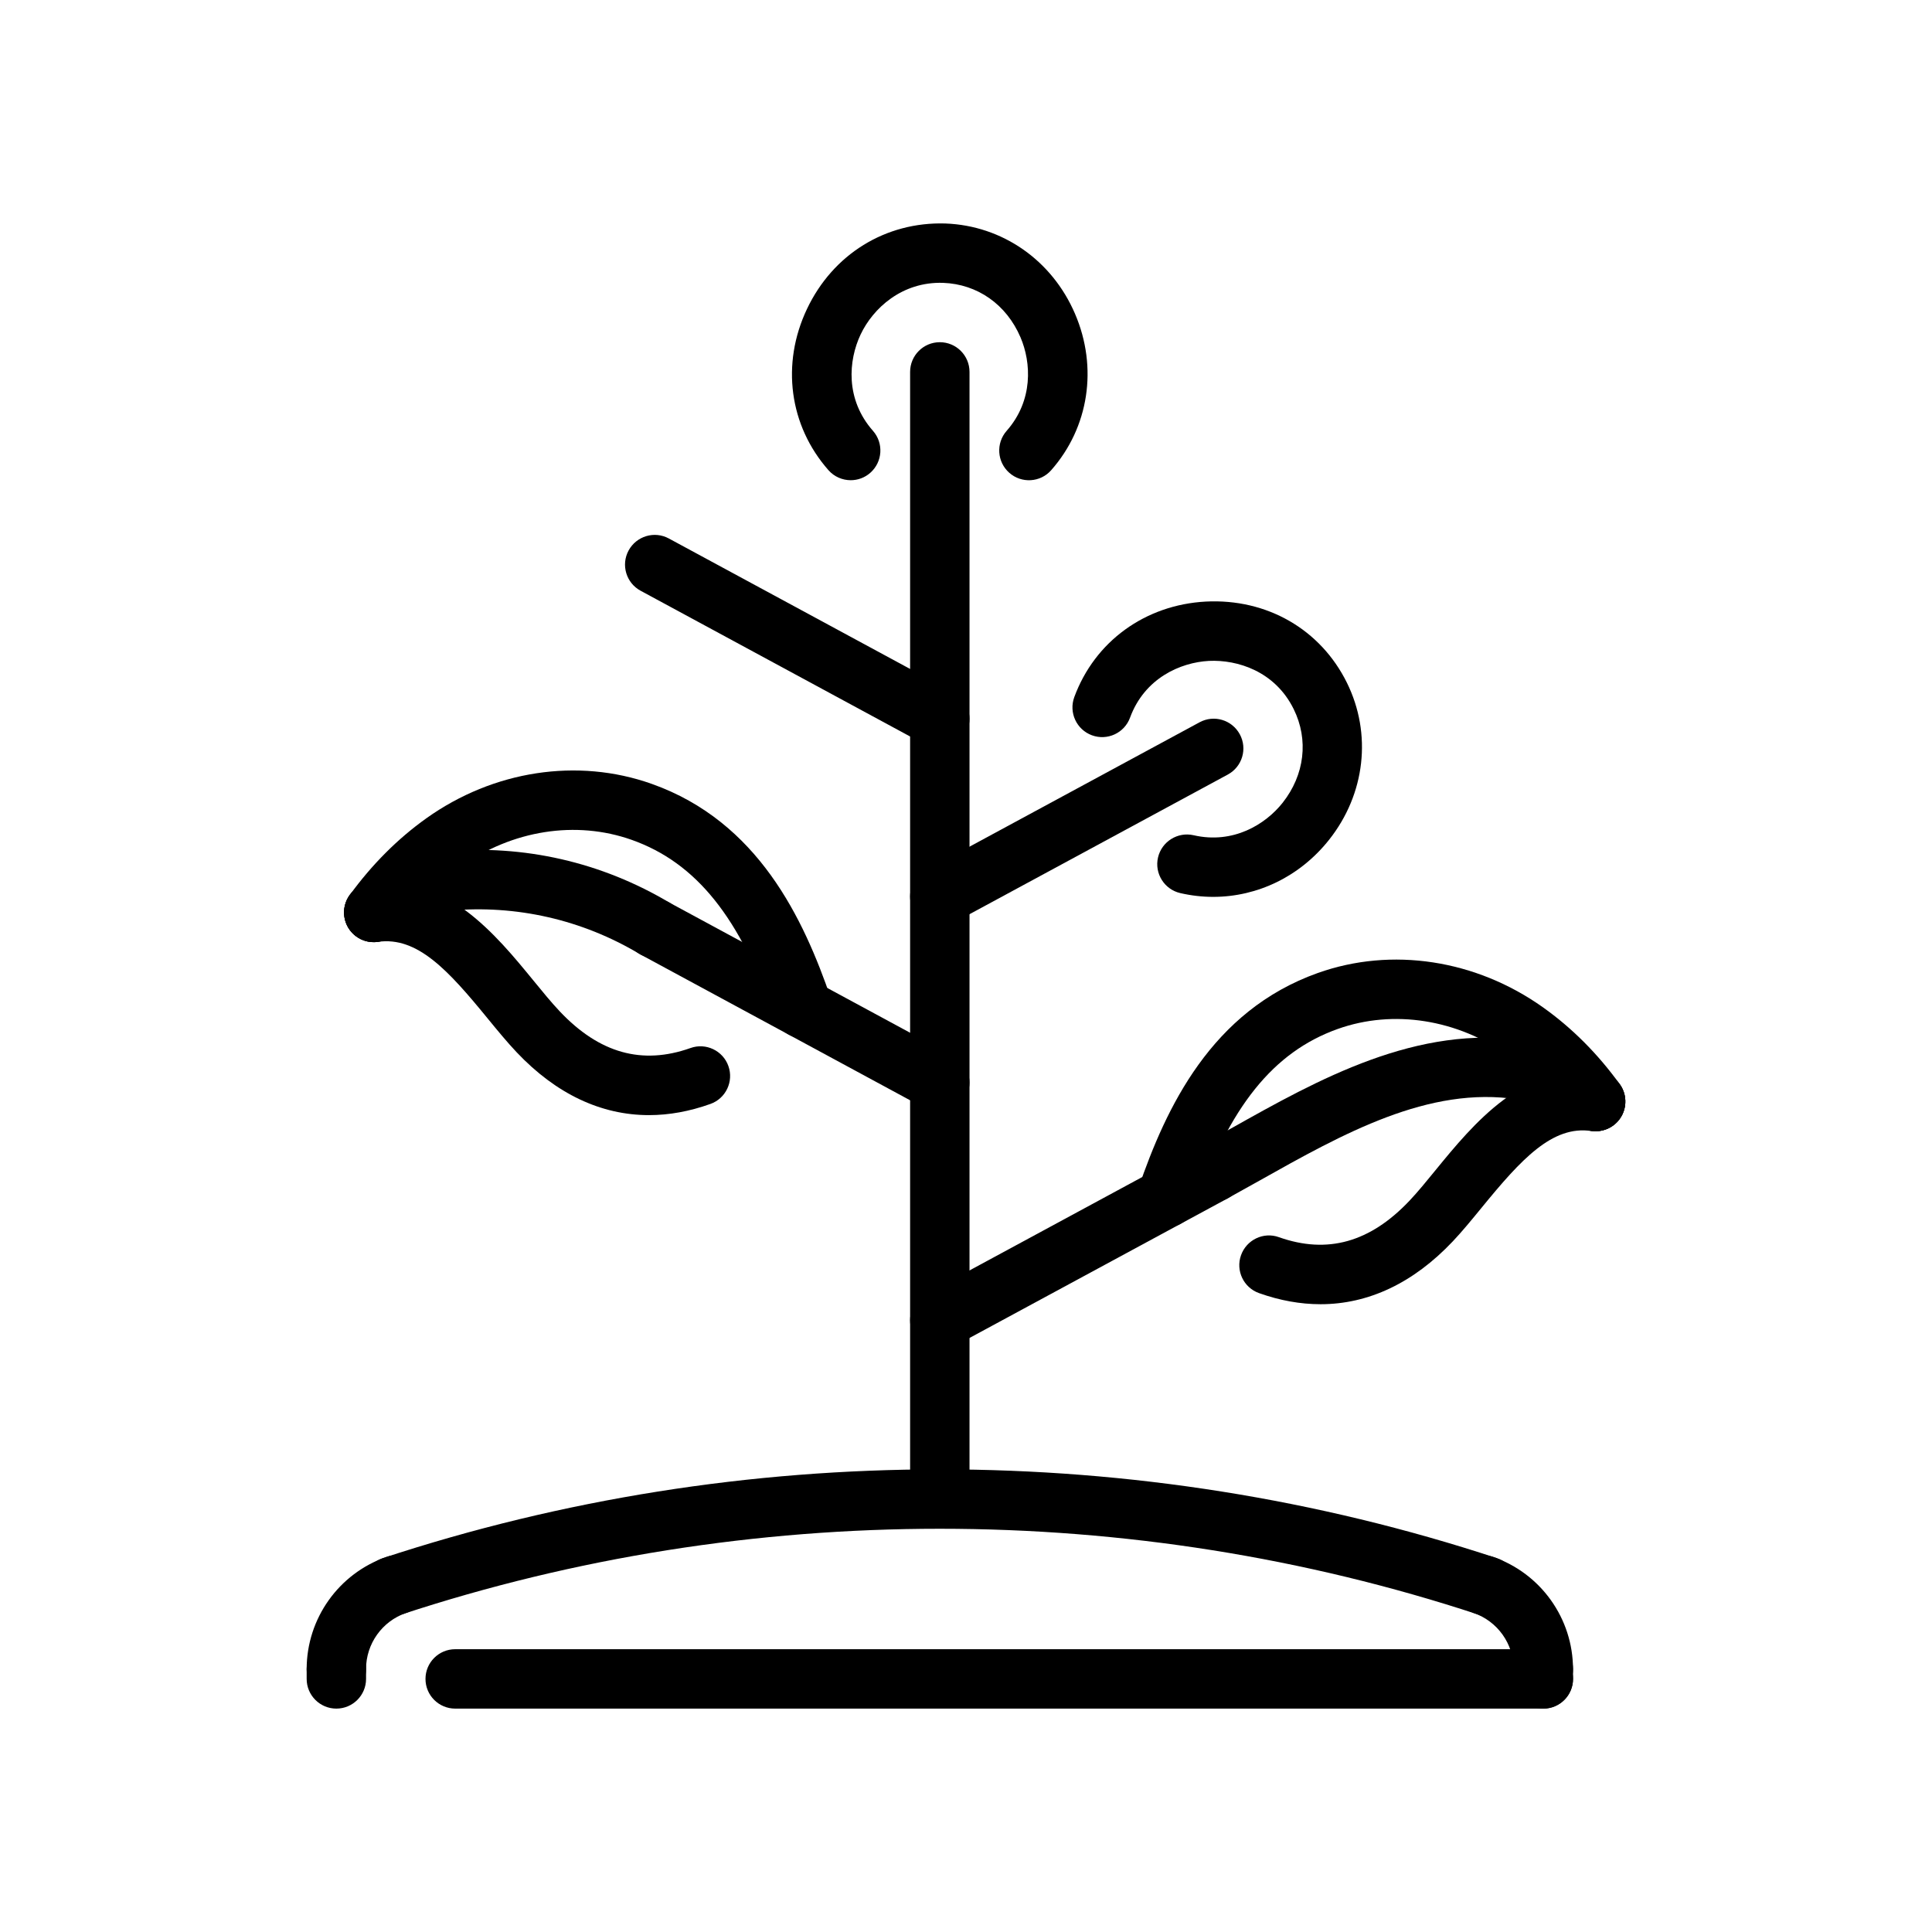 <?xml version="1.0" encoding="UTF-8"?>
<!-- The Best Svg Icon site in the world: iconSvg.co, Visit us! https://iconsvg.co -->
<svg fill="#000000" width="800px" height="800px" version="1.1" viewBox="144 144 512 512" xmlns="http://www.w3.org/2000/svg">
 <g>
  <path d="m538.19 572.27c-0.82 0-1.645-0.133-2.465-0.402-92.008-30.309-193.33-30.309-285.33 0-4.133 1.355-8.582-0.891-9.941-5.016-1.363-4.125 0.883-8.582 5.023-9.941 95.172-31.355 200-31.355 295.17 0 4.133 1.363 6.383 5.809 5.023 9.941-1.098 3.316-4.172 5.418-7.481 5.418z"/>
  <path d="m233.14 594.21c-4.352 0-7.871-3.527-7.871-7.871 0-13.422 8.516-25.379 21.199-29.758 4.078-1.418 8.59 0.762 10.004 4.871 1.426 4.109-0.762 8.59-4.871 10.004-6.336 2.188-10.598 8.164-10.598 14.879 0.008 4.348-3.519 7.875-7.863 7.875z"/>
  <path d="m233.14 596.8c-4.352 0-7.871-3.527-7.871-7.871v-2.59c0-4.344 3.519-7.871 7.871-7.871 4.352 0 7.871 3.527 7.871 7.871v2.586c0 4.348-3.527 7.875-7.871 7.875z"/>
  <path d="m553 594.21c-4.352 0-7.871-3.527-7.871-7.871 0-6.707-4.258-12.684-10.605-14.879-4.109-1.418-6.297-5.902-4.871-10.004 1.418-4.109 5.926-6.281 10.004-4.871 12.684 4.383 21.207 16.344 21.207 29.758 0.008 4.34-3.519 7.867-7.863 7.867z"/>
  <path d="m553 596.8c-4.352 0-7.871-3.527-7.871-7.871v-2.59c0-4.344 3.519-7.871 7.871-7.871s7.871 3.527 7.871 7.871v2.586c0 4.348-3.527 7.875-7.871 7.875z"/>
  <path d="m317.51 397.92c-1.379 0-2.769-0.355-4.031-1.117-15.23-9.094-32.652-13.059-50.301-11.484-4.41 0.371-8.148-2.809-8.543-7.141-0.387-4.328 2.801-8.156 7.141-8.543 21.02-1.898 41.684 2.844 59.773 13.648 3.738 2.227 4.953 7.062 2.723 10.793-1.473 2.473-4.078 3.844-6.762 3.844z"/>
  <path d="m393.05 438.77c-1.258 0-2.543-0.309-3.738-0.953l-75.547-40.848c-3.824-2.07-5.25-6.84-3.18-10.668 2.078-3.816 6.832-5.258 10.668-3.18l75.547 40.848c3.824 2.07 5.25 6.84 3.18 10.668-1.426 2.637-4.125 4.133-6.93 4.133z"/>
  <path d="m356.78 419.15c-3.266 0-6.328-2.055-7.445-5.32-9.133-26.617-20.828-41.195-37.91-47.254-14.785-5.242-31.699-2.59-45.312 7.109-6.211 4.434-11.832 10.066-16.688 16.75-2.551 3.512-7.504 4.289-10.988 1.73-3.519-2.559-4.297-7.477-1.738-10.996 5.856-8.055 12.684-14.887 20.277-20.309 17.789-12.684 40.102-16.09 59.719-9.133 28.238 10.02 40.242 35.715 47.547 56.977 1.41 4.109-0.789 8.59-4.887 10.004-0.867 0.305-1.73 0.441-2.574 0.441z"/>
  <path d="m316 439.52c-12.707 0-24.617-5.606-35.07-16.648-2.481-2.621-5.039-5.723-7.699-8.973-10.469-12.809-18.641-21.773-29.086-20.301-4.312 0.629-8.289-2.394-8.895-6.691-0.605-4.305 2.394-8.289 6.699-8.895 19.996-2.852 33.559 13.793 43.477 25.914 2.402 2.938 4.691 5.746 6.934 8.117 10.492 11.09 21.82 14.242 34.621 9.699 4.07-1.473 8.605 0.676 10.051 4.769 1.457 4.102-0.684 8.598-4.777 10.051-5.516 1.973-10.957 2.957-16.254 2.957z"/>
  <path d="m243.05 393.68c-2.387 0-4.738-1.078-6.289-3.117-2.621-3.465-1.938-8.406 1.527-11.027 6.707-5.07 14.617-8.469 22.914-9.824 4.312-0.691 8.344 2.203 9.035 6.504 0.699 4.289-2.211 8.336-6.504 9.035-5.769 0.945-11.289 3.305-15.949 6.84-1.414 1.07-3.082 1.59-4.734 1.59z"/>
  <path d="m465.65 462.5c-2.785 0-5.481-1.48-6.91-4.094-2.094-3.809-0.691-8.598 3.117-10.684 2.715-1.488 5.457-3.031 8.242-4.59 23.215-13.035 49.492-27.82 78.539-23.324 4.289 0.66 7.234 4.684 6.574 8.98s-4.598 7.227-8.988 6.574c-23.578-3.691-46.398 9.133-68.406 21.492-2.824 1.59-5.629 3.156-8.383 4.668-1.211 0.66-2.512 0.977-3.785 0.977z"/>
  <path d="m493.93 489.63c-5.305 0-10.738-0.977-16.262-2.938-4.102-1.457-6.242-5.953-4.785-10.043 1.457-4.102 5.969-6.258 10.043-4.785 12.824 4.543 24.16 1.387 34.629-9.691 2.211-2.34 4.481-5.133 6.863-8.047 9.973-12.195 23.617-28.883 43.578-25.984 4.297 0.629 7.281 4.621 6.652 8.926-0.629 4.305-4.637 7.234-8.926 6.66-10.352-1.52-18.586 7.484-29.109 20.363-2.644 3.227-5.164 6.305-7.621 8.895-10.43 11.031-22.348 16.645-35.062 16.645z"/>
  <path d="m453.14 469.27c-0.844 0-1.707-0.141-2.559-0.434-4.102-1.41-6.297-5.887-4.879-10.004 7.289-21.246 19.285-46.918 47.523-56.977 19.594-6.977 41.902-3.559 59.719 9.125 7.668 5.457 14.492 12.297 20.301 20.332 2.543 3.527 1.754 8.445-1.77 10.988-3.527 2.535-8.453 1.754-10.988-1.77-4.793-6.644-10.406-12.273-16.672-16.727-13.625-9.699-30.566-12.367-45.305-7.117-17.09 6.094-28.789 20.664-37.918 47.254-1.121 3.273-4.184 5.328-7.453 5.328z"/>
  <path d="m393.07 501.75c-2.793 0-5.504-1.496-6.934-4.125-2.07-3.824-0.645-8.605 3.18-10.668l72.578-39.242c3.84-2.078 8.598-0.645 10.668 3.18s0.645 8.605-3.18 10.668l-72.578 39.242c-1.191 0.645-2.473 0.945-3.734 0.945z"/>
  <path d="m566.86 443.79c-1.652 0-3.32-0.52-4.746-1.598-4.668-3.535-10.18-5.902-15.949-6.84-4.289-0.699-7.203-4.746-6.504-9.035 0.699-4.289 4.731-7.203 9.035-6.504 8.297 1.355 16.223 4.754 22.914 9.824 3.465 2.621 4.148 7.566 1.52 11.027-1.531 2.055-3.887 3.125-6.269 3.125z"/>
  <path d="m393.07 389.45c-2.793 0-5.504-1.496-6.934-4.125-2.07-3.824-0.645-8.605 3.18-10.668l72.578-39.242c3.84-2.086 8.598-0.637 10.668 3.18 2.07 3.824 0.645 8.605-3.18 10.668l-72.578 39.242c-1.191 0.641-2.473 0.945-3.734 0.945z"/>
  <path d="m393.05 342.36c-1.258 0-2.543-0.309-3.738-0.953l-75.547-40.855c-3.824-2.07-5.25-6.84-3.18-10.668 2.078-3.816 6.832-5.258 10.668-3.18l75.547 40.855c3.824 2.07 5.25 6.84 3.18 10.668-1.426 2.637-4.125 4.133-6.93 4.133z"/>
  <path d="m369.45 271.26c-2.172 0-4.352-0.898-5.902-2.66-10.398-11.801-12.586-28.16-5.699-42.699 6.894-14.57 20.875-23.16 36.691-22.672 15.098 0.559 28.262 9.73 34.352 23.93 6.109 14.219 3.691 30.102-6.312 41.445-2.867 3.273-7.863 3.566-11.109 0.691-3.258-2.875-3.574-7.848-0.699-11.117 7.094-8.047 6.543-18.098 3.66-24.812-3.731-8.684-11.383-14.066-20.484-14.406-10.949-0.363-18.617 6.793-21.875 13.68-3.25 6.863-4.102 17.176 3.273 25.535 2.875 3.266 2.559 8.234-0.699 11.117-1.477 1.316-3.344 1.969-5.195 1.969z"/>
  <path d="m393.06 548.98c-4.352 0-7.871-3.527-7.871-7.871v-298.55c0-4.344 3.519-7.871 7.871-7.871s7.871 3.527 7.871 7.871v298.55c0 4.352-3.516 7.871-7.871 7.871z"/>
  <path d="m553 596.8h-288.37c-4.352 0-7.871-3.527-7.871-7.871s3.519-7.871 7.871-7.871h288.37c4.352 0 7.871 3.527 7.871 7.871s-3.527 7.871-7.871 7.871z"/>
  <path d="m465.51 381.68c-2.898 0-5.816-0.332-8.723-1-4.234-0.977-6.879-5.203-5.902-9.438 0.984-4.234 5.227-6.863 9.438-5.894 10.461 2.41 19.027-2.852 23.57-8.582 5.863-7.414 6.965-16.711 2.938-24.867-4.953-10.02-14.895-13.105-22.434-12.754-7.59 0.402-17.074 4.574-20.926 15.043-1.496 4.086-6.031 6.172-10.109 4.668-4.078-1.504-6.164-6.031-4.668-10.109 5.434-14.77 18.797-24.465 34.863-25.324 16.215-0.828 30.41 7.383 37.383 21.5 6.691 13.547 4.887 29.496-4.707 41.613-7.703 9.73-18.969 15.145-30.723 15.145z"/>
 </g>
</svg>